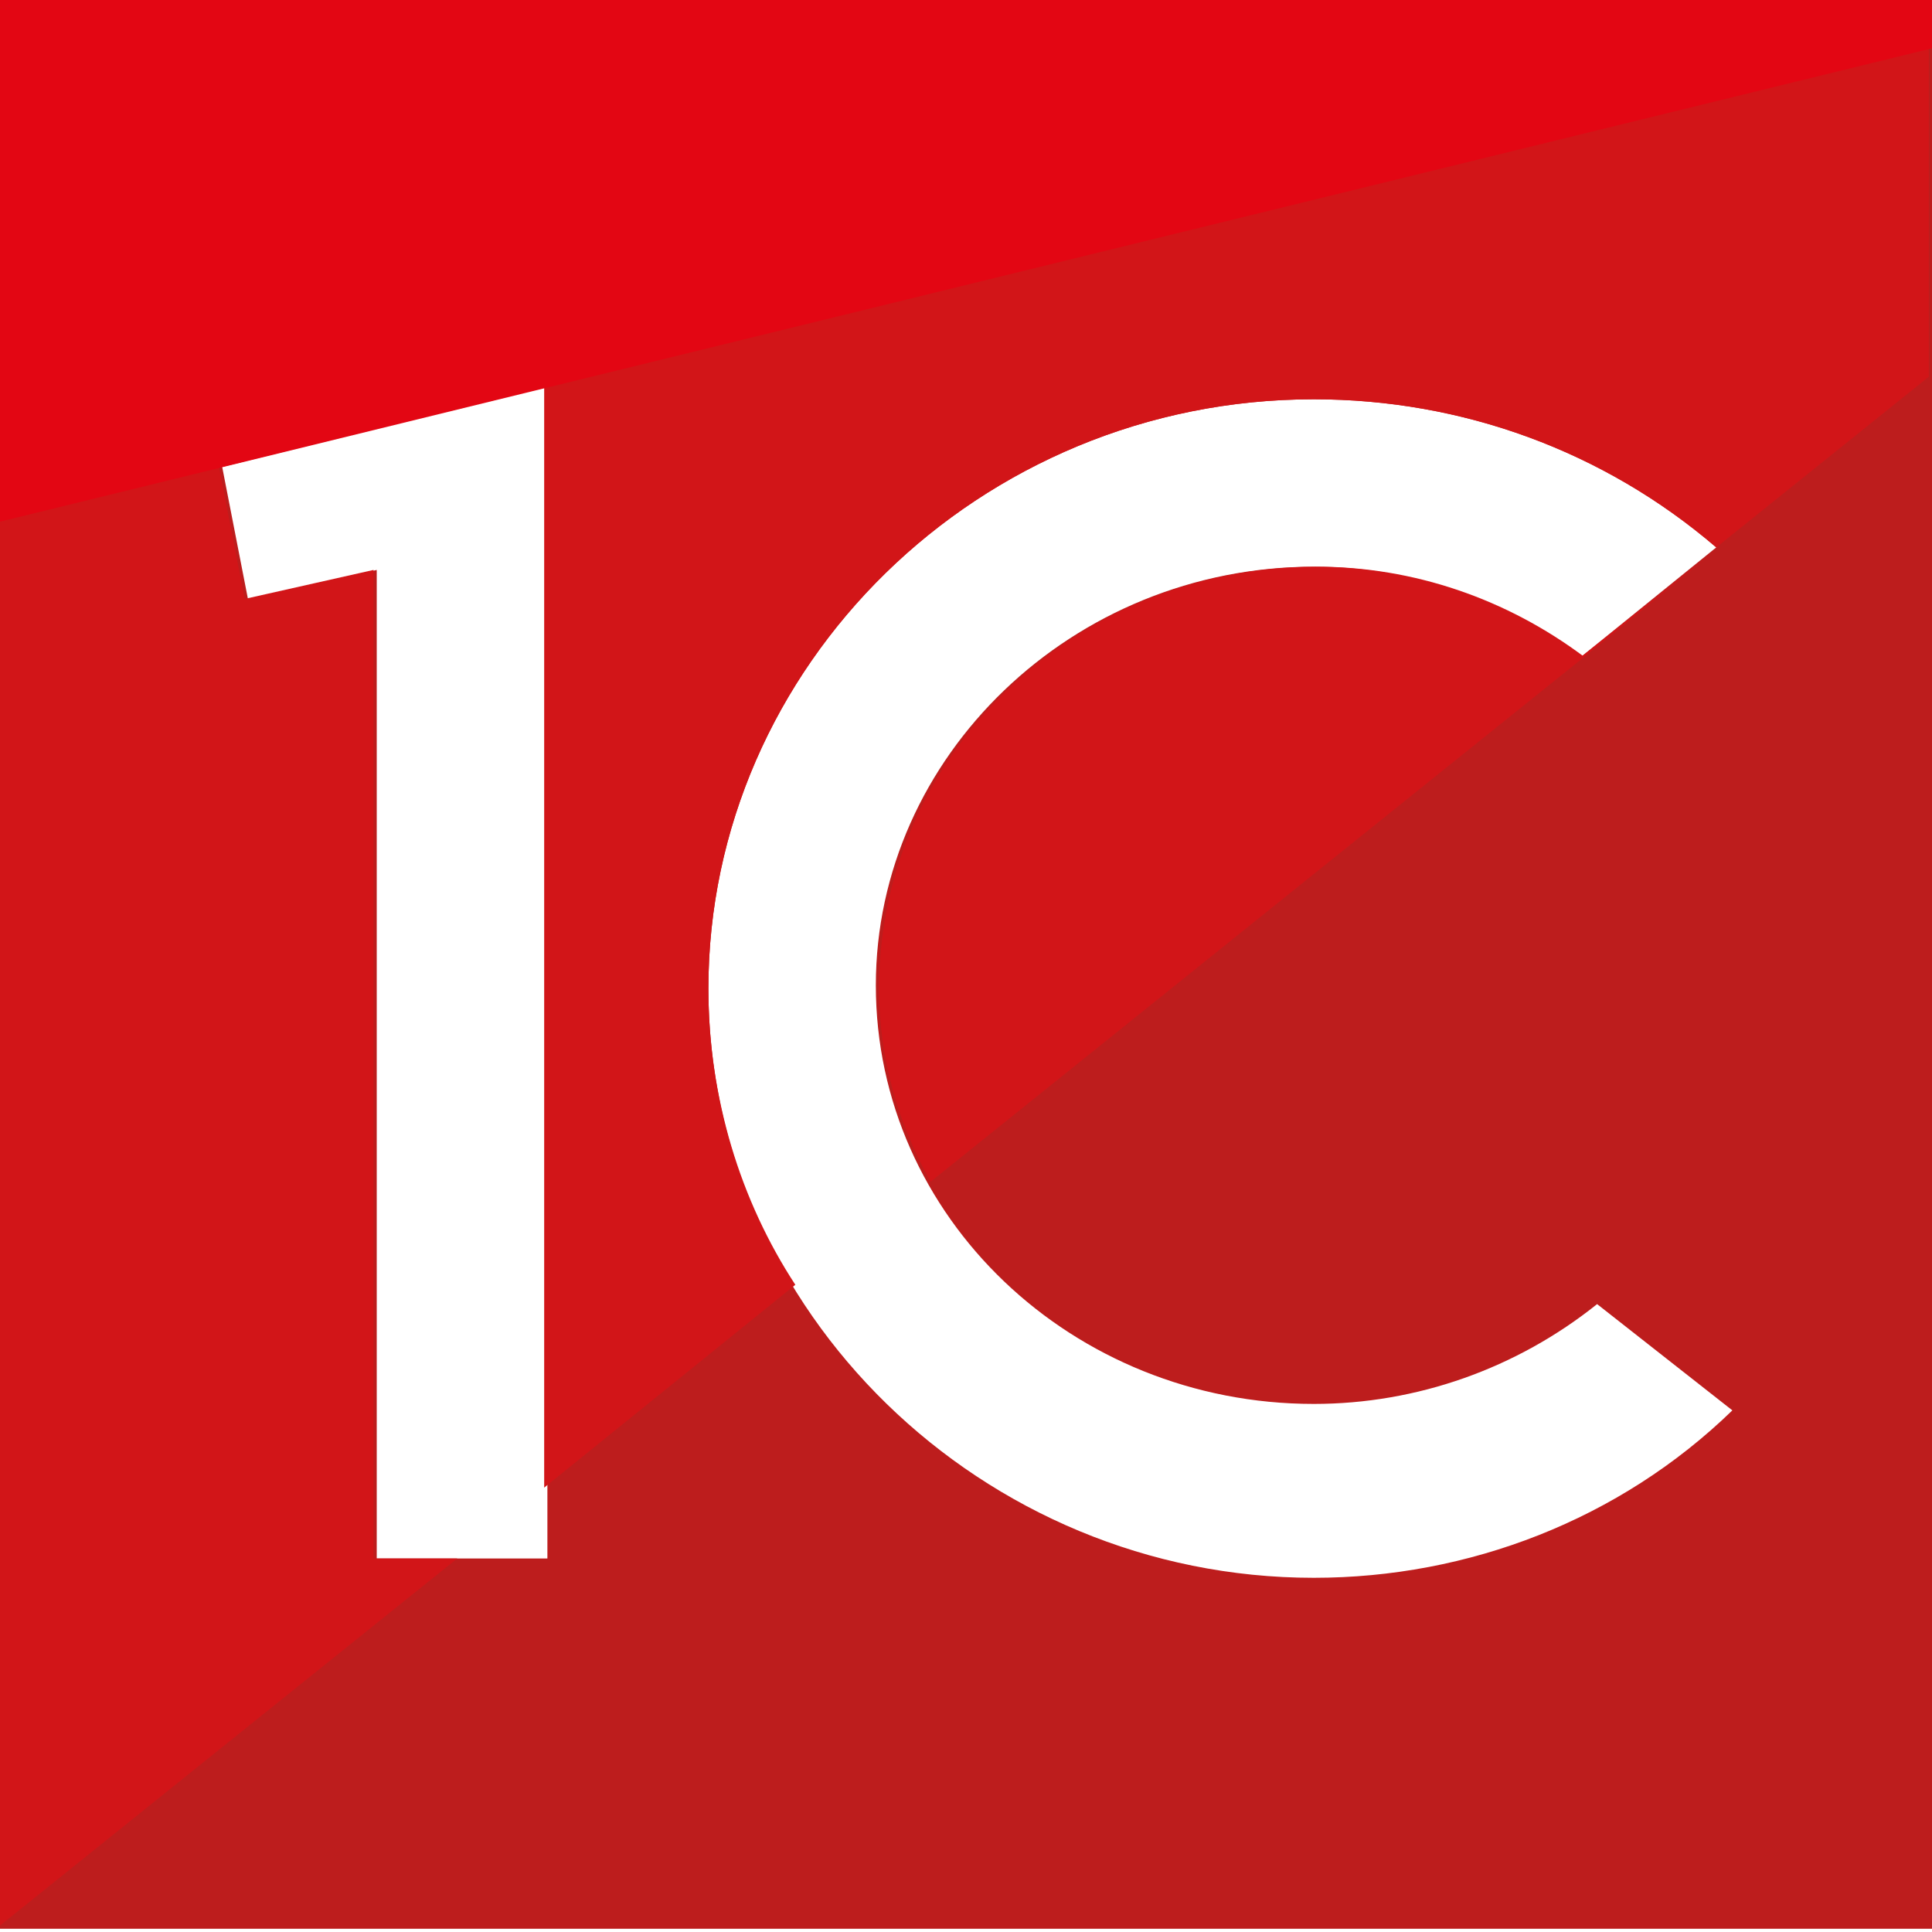 <?xml version="1.0" encoding="utf-8"?>
<!-- Generator: Adobe Illustrator 26.2.1, SVG Export Plug-In . SVG Version: 6.00 Build 0)  -->
<svg version="1.1" id="Слой_1" xmlns="http://www.w3.org/2000/svg" xmlns:xlink="http://www.w3.org/1999/xlink" x="0px" y="0px"
	 viewBox="0 0 60 60" style="enable-background:new 0 0 60 60;" xml:space="preserve">
<style type="text/css">
	.st0{fill:#BD1D1D;}
	.st1{fill:#D21518;}
	.st2{fill:#E30613;}
</style>
<g>
	<path class="st0" d="M0-0.1v60h60v-60H0z M16.9,48.4h-5.2V17.7l-4,0.9l-0.8-4.1l10.1-2.5V48.4z M40.8,49C30.5,49,22,40.7,22,30.7
		c0-10,8.4-18.3,18.8-18.3c4.6,0,9,1.6,12.5,4.6l-4.2,3.4c-2.4-1.8-5.3-2.8-8.3-2.8c-7.5,0-13.6,5.9-13.6,13c0,7.2,6.1,13,13.6,13
		c3.2,0,6.3-1.1,8.8-3.1l4.2,3.3C50.3,47.2,45.6,49,40.8,49z"/>
	<g>
		<path class="st1" d="M27.3,30.7c0,2.2,0.6,4.2,1.6,6l20.3-16.3c-2.4-1.8-5.3-2.8-8.3-2.8C33.3,17.6,27.3,23.5,27.3,30.7z"/>
		<path class="st1" d="M60-0.1H0v59.9l14.2-11.4h-2.6V17.7l-4,0.9l-0.8-4.1l10.1-2.5v34.2l7.8-6.3C23,37.3,22,34.1,22,30.7
			c0-10,8.4-18.3,18.8-18.3c4.6,0,9,1.6,12.5,4.6l6.6-5.3V-0.1z"/>
		<polygon class="st1" points="49.2,20.4 53.4,17 53.4,17 49.1,20.4 		"/>
	</g>
	<path class="st2" d="M0,16.2L60,1.5v-1.6H0V16.2z"/>
</g>
</svg>
